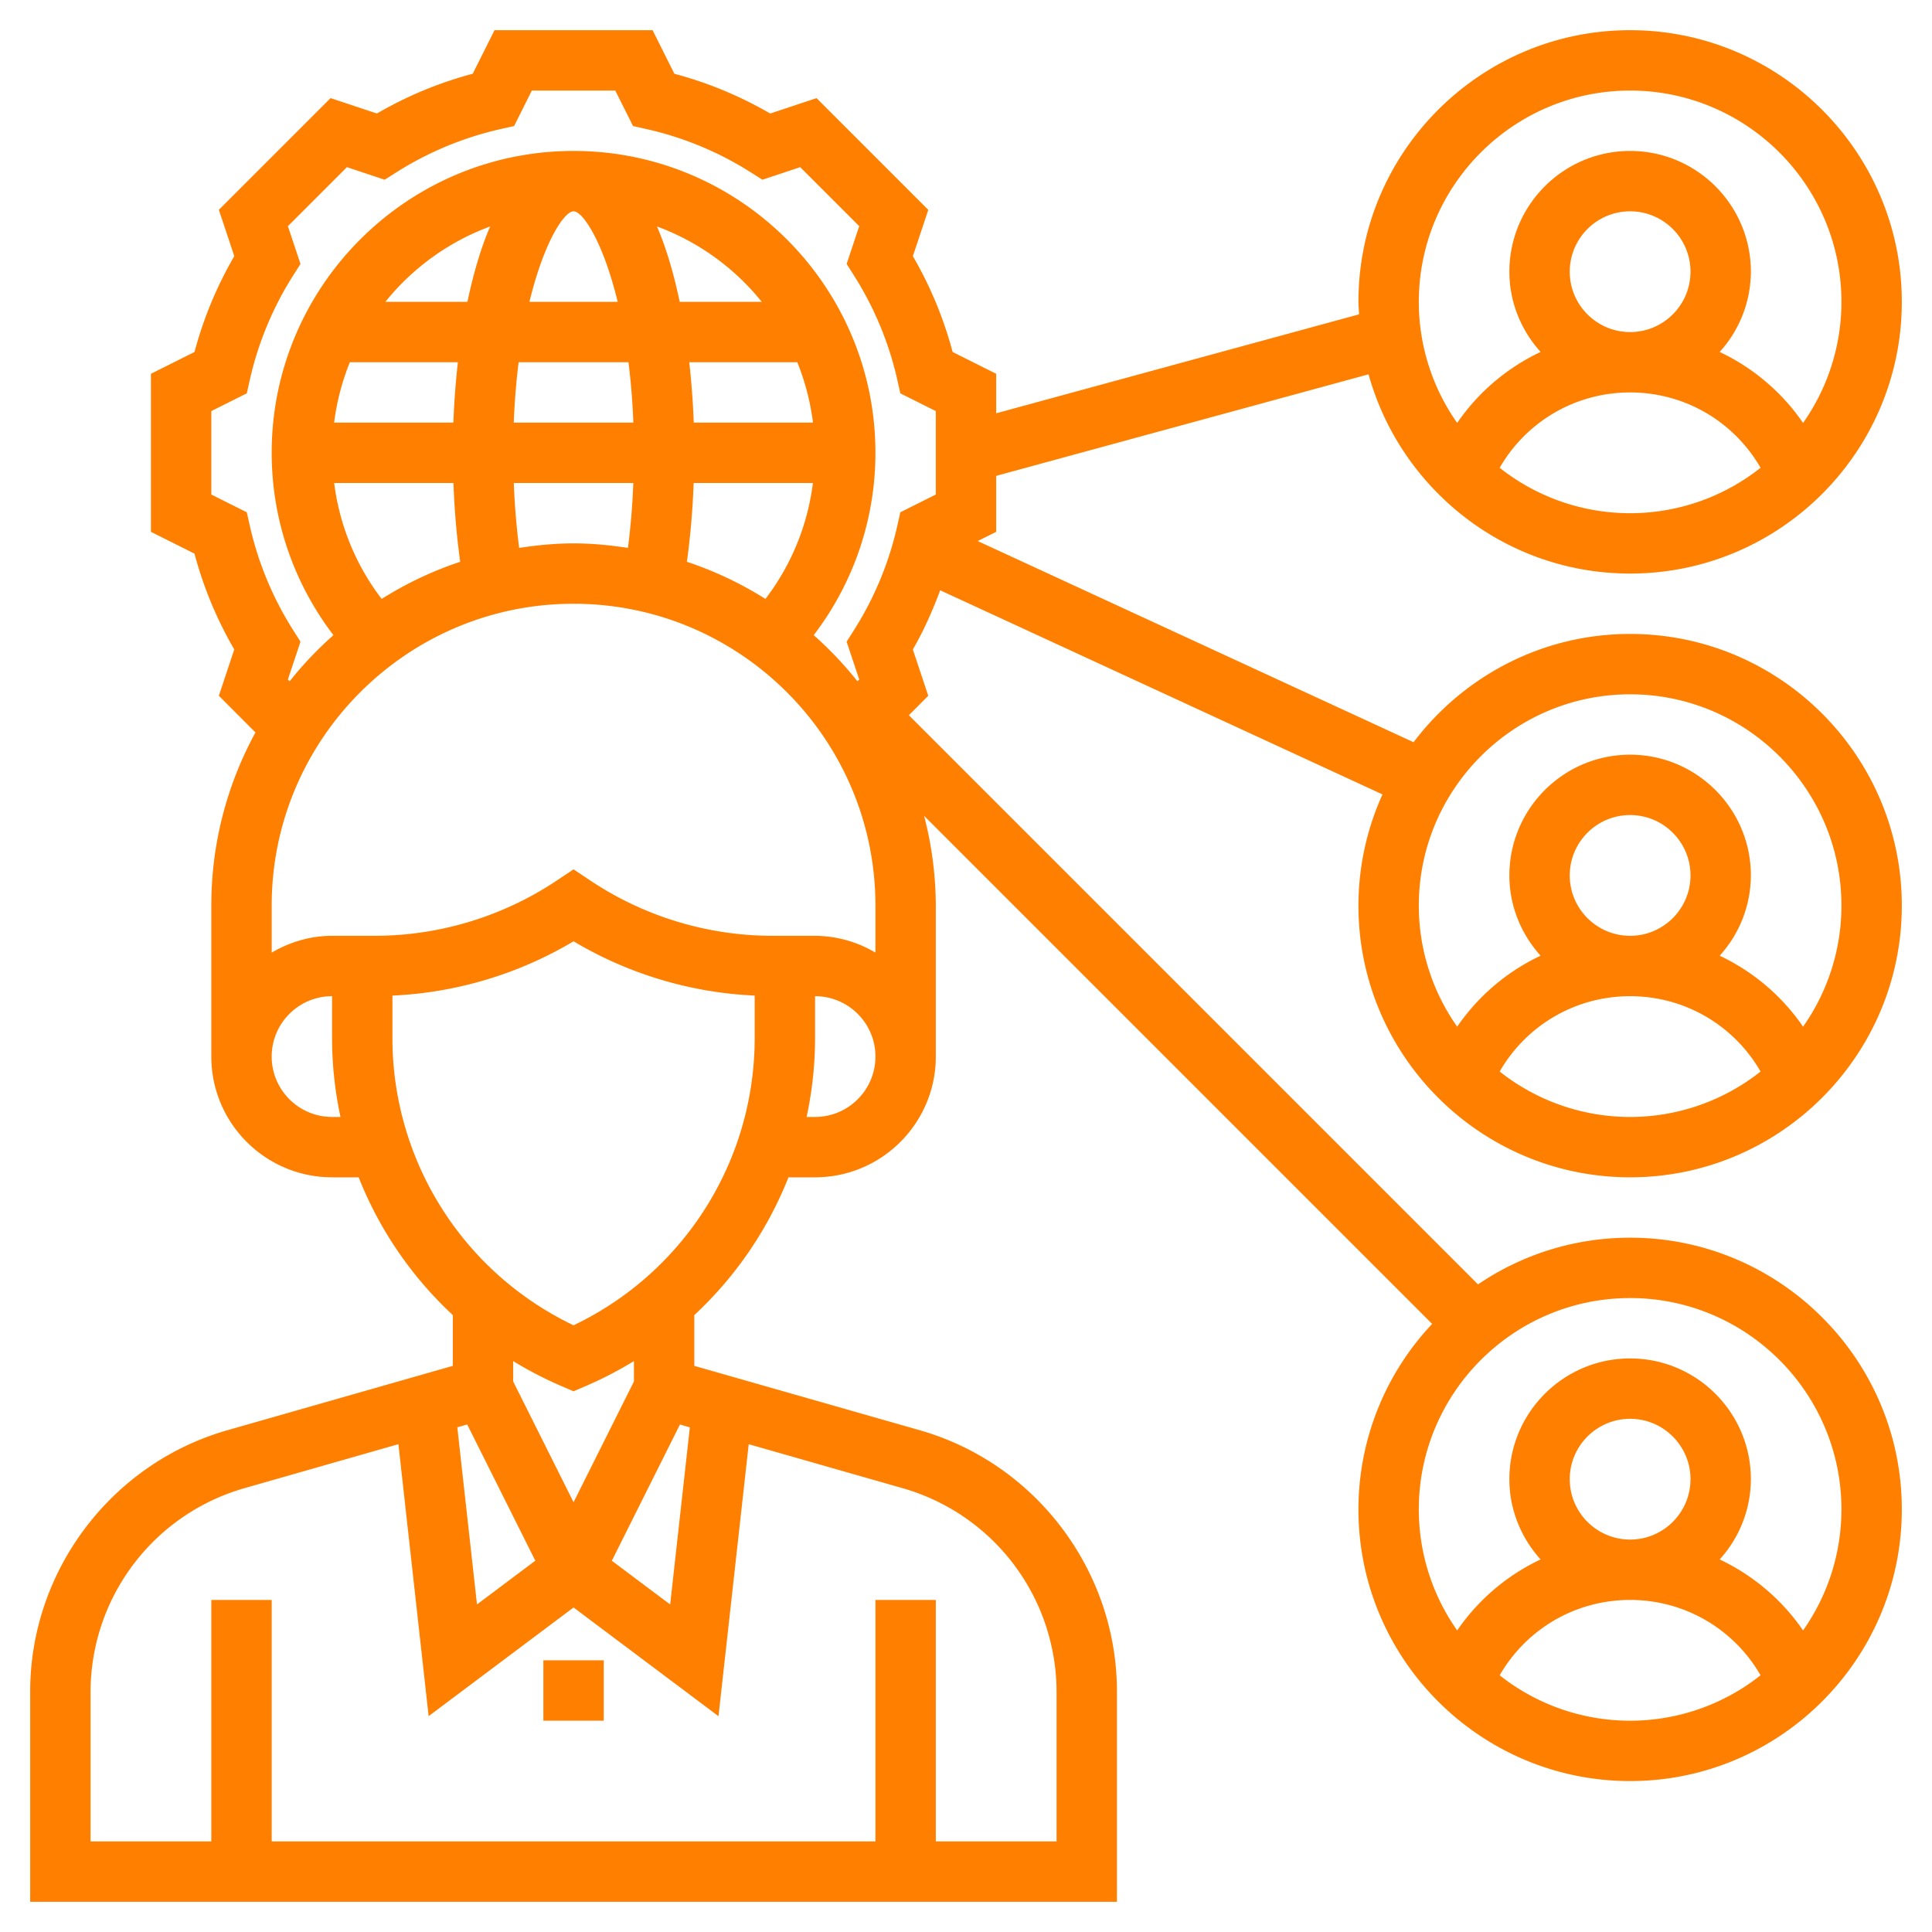 <svg xmlns="http://www.w3.org/2000/svg" version="1.1" xmlns:xlink="http://www.w3.org/1999/xlink" width="512" height="512" x="0" y="0" viewBox="0 0 64 64" style="enable-background:new 0 0 512 512" xml:space="preserve" class=""><g><path d="M54 39c4.963 0 9-4.037 9-9s-4.037-9-9-9c-2.93 0-5.529 1.413-7.174 3.587l-14.438-6.664.612-.305v-1.854L45.335 12.4C46.389 16.2 49.869 19 54 19c4.963 0 9-4.037 9-9s-4.037-9-9-9-9 4.037-9 9c0 .139.015.275.021.413L33 13.691v-1.309l-1.443-.722a12.908 12.908 0 0 0-1.317-3.174l.511-1.535-3.702-3.701-1.535.511c-1-.581-2.063-1.022-3.174-1.317L21.618 1h-5.236l-.722 1.443c-1.11.295-2.174.736-3.174 1.317l-1.535-.51L7.25 6.951l.511 1.535c-.581 1-1.022 2.063-1.317 3.174L5 12.382v5.236l1.443.722c.295 1.11.736 2.174 1.317 3.174l-.51 1.534 1.213 1.216A11.923 11.923 0 0 0 7 30v5c0 2.206 1.794 4 4 4h.881A12.52 12.52 0 0 0 15 43.564v1.682L7.527 47.38C3.684 48.479 1 52.037 1 56.034V63h36v-6.966c0-3.997-2.684-7.556-6.527-8.654L23 45.246v-1.682A12.528 12.528 0 0 0 26.119 39H27c2.206 0 4-1.794 4-4v-5a11.96 11.96 0 0 0-.388-2.974l16.83 16.83A8.955 8.955 0 0 0 45 50c0 4.963 4.037 9 9 9s9-4.037 9-9-4.037-9-9-9c-1.866 0-3.6.571-5.039 1.547L30.107 23.693l.643-.645-.511-1.534c.365-.627.654-1.287.906-1.96l14.652 6.762A8.933 8.933 0 0 0 45 30c0 4.963 4.037 9 9 9zm-4.321-23.504C50.564 13.961 52.192 13 54 13s3.436.961 4.321 2.496a6.956 6.956 0 0 1-8.642 0zM52 9c0-1.103.897-2 2-2s2 .897 2 2-.897 2-2 2-2-.897-2-2zm2-6c3.859 0 7 3.141 7 7a6.957 6.957 0 0 1-1.271 4.01 6.95 6.95 0 0 0-2.763-2.351A3.966 3.966 0 0 0 58 9c0-2.206-1.794-4-4-4s-4 1.794-4 4c0 1.025.398 1.951 1.034 2.659a6.943 6.943 0 0 0-2.763 2.351A6.957 6.957 0 0 1 47 10c0-3.859 3.141-7 7-7zM9.537 22.509l.417-1.252-.253-.399a10.963 10.963 0 0 1-1.422-3.426l-.104-.462L7 16.382v-2.764l1.175-.588.104-.462a10.94 10.94 0 0 1 1.422-3.426l.253-.399-.417-1.251 1.955-1.955 1.251.417.399-.253a10.963 10.963 0 0 1 3.426-1.422l.462-.104L17.618 3h2.764l.588 1.175.462.104a10.94 10.94 0 0 1 3.426 1.422l.399.253 1.251-.417 1.955 1.955-.417 1.251.253.399a10.963 10.963 0 0 1 1.422 3.426l.104.462 1.175.588v2.764l-1.175.588-.104.462a10.94 10.94 0 0 1-1.422 3.426l-.253.399.417 1.252-.059.059a12.034 12.034 0 0 0-1.449-1.528A9.934 9.934 0 0 0 29 15c0-5.514-4.486-10-10-10S9 9.486 9 15c0 2.198.722 4.305 2.045 6.04-.526.467-1.012.976-1.449 1.528zM29 31.556A3.959 3.959 0 0 0 27 31h-1.395a10.88 10.88 0 0 1-6.051-1.832l-.554-.37-.555.37A10.878 10.878 0 0 1 12.395 31H11c-.732 0-1.409.212-2 .556V30c0-5.514 4.486-10 10-10s10 4.486 10 10zM22.754 18.61c.116-.834.192-1.713.224-2.61h3.951a7.94 7.94 0 0 1-1.573 3.84 11.932 11.932 0 0 0-2.602-1.23zm-5.556-.46a23.608 23.608 0 0 1-.177-2.15h3.958a23.971 23.971 0 0 1-.177 2.15c-.59-.089-1.188-.15-1.802-.15s-1.212.061-1.802.15zM17.019 14c.027-.723.085-1.386.161-2h3.639c.077.614.134 1.277.161 2zm5.962 0a26.272 26.272 0 0 0-.149-2h3.579c.256.631.432 1.302.52 2zm-.465-4c-.192-.919-.44-1.771-.752-2.498A8.02 8.02 0 0 1 25.235 10zm-2.054 0h-2.924c.479-1.977 1.15-3 1.462-3s.983 1.023 1.462 3zm-4.978 0h-2.719a8.028 8.028 0 0 1 3.471-2.498c-.312.727-.559 1.579-.752 2.498zm-3.895 2h3.579a26.272 26.272 0 0 0-.149 2h-3.95a7.965 7.965 0 0 1 .52-2zm3.432 4c.032.897.108 1.776.224 2.61-.923.305-1.793.722-2.602 1.23A7.94 7.94 0 0 1 11.07 16zM11 37c-1.103 0-2-.897-2-2s.897-2 2-2v1.384c0 .892.098 1.767.279 2.616zm4.801 16.149-.652-5.867.328-.094 2.256 4.512zM35 56.034V61h-4v-8h-2v8H9v-8H7v8H3v-4.966a7.03 7.03 0 0 1 5.076-6.73l5.122-1.464 1.001 9.01L19 53.25l4.801 3.601 1.001-9.01 5.122 1.464A7.027 7.027 0 0 1 35 56.034zm-12.476-8.845.328.094-.652 5.867-1.932-1.448zM21 45.764l-2 4-2-4v-.676c.51.312 1.046.591 1.606.831l.394.169.394-.169c.561-.24 1.096-.52 1.606-.831zm-2-1.862a10.538 10.538 0 0 1-6-9.519V32.98a12.858 12.858 0 0 0 6-1.798 12.858 12.858 0 0 0 6 1.798v1.404c0 4.081-2.341 7.771-6 9.518zM27 37h-.279c.181-.849.279-1.724.279-2.616V33c1.103 0 2 .897 2 2s-.897 2-2 2zm22.679 18.496C50.564 53.961 52.192 53 54 53s3.436.961 4.321 2.496a6.956 6.956 0 0 1-8.642 0zM52 49c0-1.103.897-2 2-2s2 .897 2 2-.897 2-2 2-2-.897-2-2zm9 1a6.957 6.957 0 0 1-1.271 4.01 6.95 6.95 0 0 0-2.763-2.351A3.966 3.966 0 0 0 58 49c0-2.206-1.794-4-4-4s-4 1.794-4 4c0 1.025.398 1.951 1.034 2.659a6.943 6.943 0 0 0-2.763 2.351A6.957 6.957 0 0 1 47 50c0-3.859 3.141-7 7-7s7 3.141 7 7zM49.679 35.496C50.564 33.961 52.192 33 54 33s3.436.961 4.321 2.496a6.956 6.956 0 0 1-8.642 0zM52 29c0-1.103.897-2 2-2s2 .897 2 2-.897 2-2 2-2-.897-2-2zm2-6c3.859 0 7 3.141 7 7a6.957 6.957 0 0 1-1.271 4.01 6.95 6.95 0 0 0-2.763-2.351A3.966 3.966 0 0 0 58 29c0-2.206-1.794-4-4-4s-4 1.794-4 4c0 1.025.398 1.951 1.034 2.659a6.943 6.943 0 0 0-2.763 2.351A6.957 6.957 0 0 1 47 30c0-3.859 3.141-7 7-7z" fill="#ff7f00" opacity="1" data-original="#000000" class=""></path><path d="M18 55h2v2h-2z" fill="#ff7f00" opacity="1" data-original="#000000" class=""></path></g></svg>